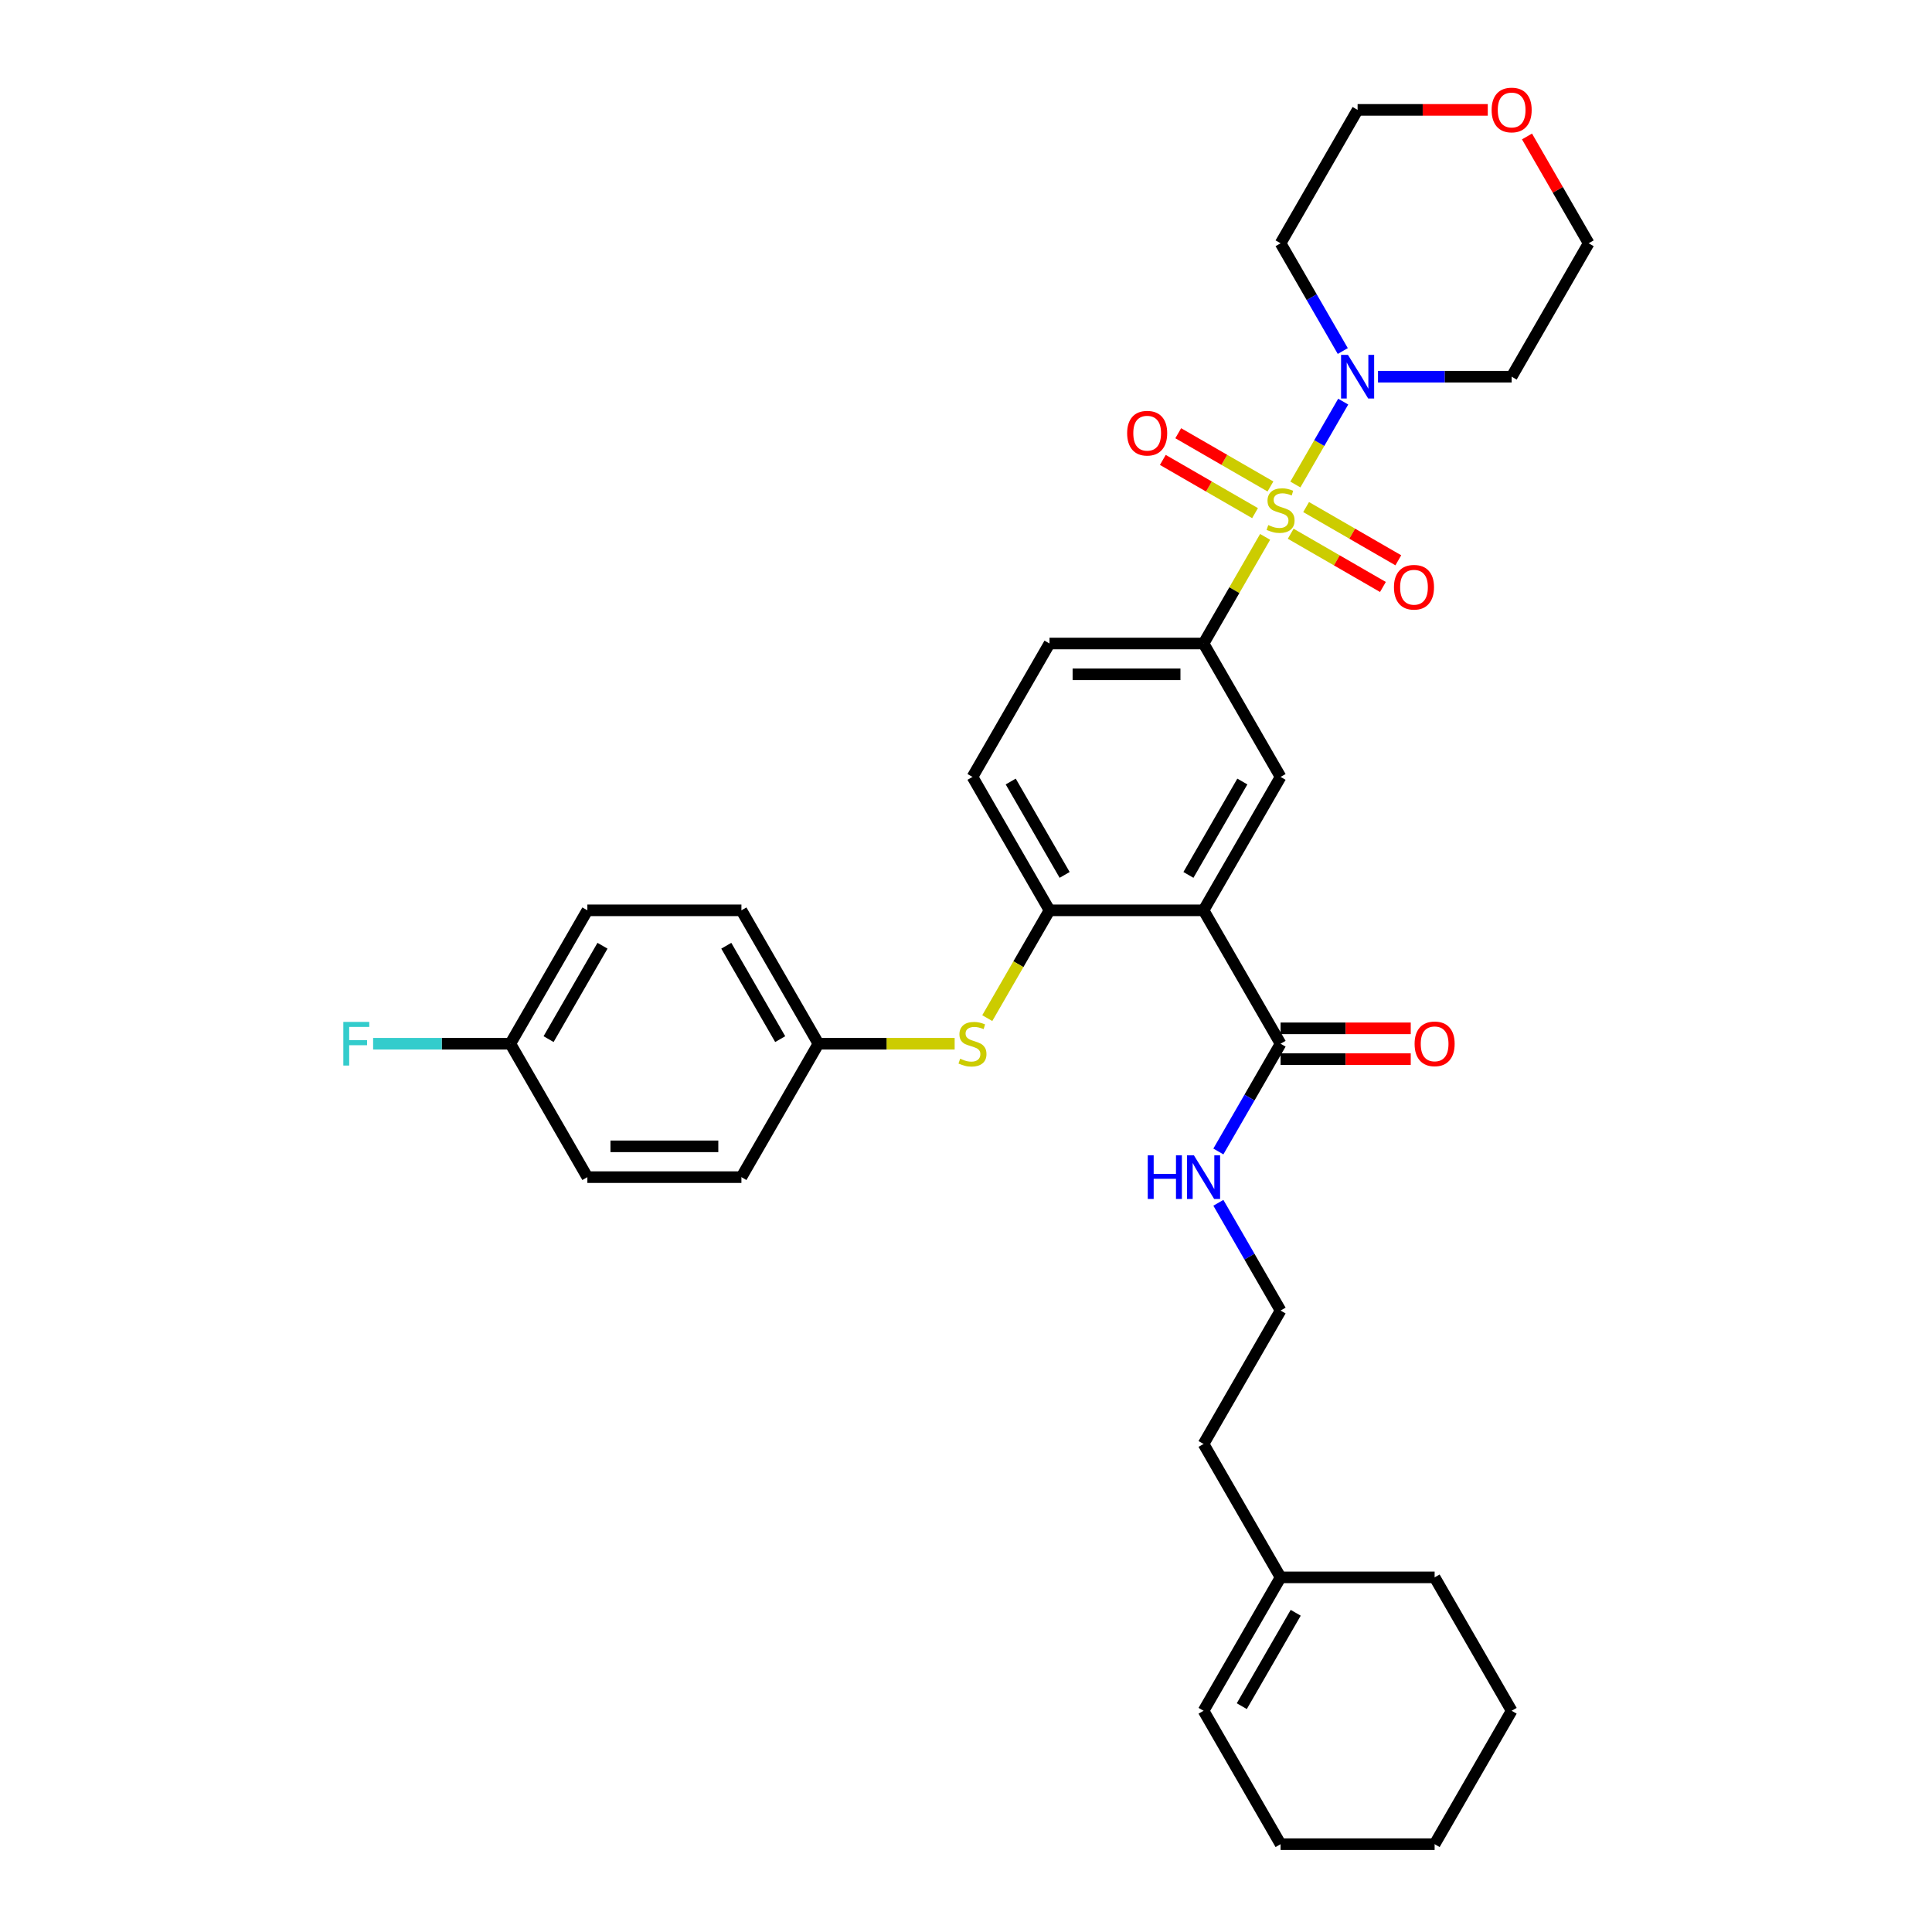 <?xml version='1.0' encoding='iso-8859-1'?>
<svg version='1.1' baseProfile='full'
              xmlns='http://www.w3.org/2000/svg'
                      xmlns:rdkit='http://www.rdkit.org/xml'
                      xmlns:xlink='http://www.w3.org/1999/xlink'
                  xml:space='preserve'
width='1000px' height='1000px' viewBox='0 0 1000 1000'>
<!-- END OF HEADER -->
<rect style='opacity:1.0;fill:#FFFFFF;stroke:none' width='1000' height='1000' x='0' y='0'> </rect>
<path class='bond-1' d='M 670.476,250.776 L 682.86,229.327' style='fill:none;fill-rule:evenodd;stroke:#CCCC00;stroke-width:6px;stroke-linecap:butt;stroke-linejoin:miter;stroke-opacity:1' />
<path class='bond-1' d='M 682.86,229.327 L 695.244,207.877' style='fill:none;fill-rule:evenodd;stroke:#0000FF;stroke-width:6px;stroke-linecap:butt;stroke-linejoin:miter;stroke-opacity:1' />
<path class='bond-2' d='M 654.824,277.886 L 638.891,305.483' style='fill:none;fill-rule:evenodd;stroke:#CCCC00;stroke-width:6px;stroke-linecap:butt;stroke-linejoin:miter;stroke-opacity:1' />
<path class='bond-2' d='M 638.891,305.483 L 622.958,333.08' style='fill:none;fill-rule:evenodd;stroke:#000000;stroke-width:6px;stroke-linecap:butt;stroke-linejoin:miter;stroke-opacity:1' />
<path class='bond-7' d='M 668.072,276.264 L 691.935,290.041' style='fill:none;fill-rule:evenodd;stroke:#CCCC00;stroke-width:6px;stroke-linecap:butt;stroke-linejoin:miter;stroke-opacity:1' />
<path class='bond-7' d='M 691.935,290.041 L 715.798,303.819' style='fill:none;fill-rule:evenodd;stroke:#FF0000;stroke-width:6px;stroke-linecap:butt;stroke-linejoin:miter;stroke-opacity:1' />
<path class='bond-7' d='M 676.045,262.453 L 699.908,276.231' style='fill:none;fill-rule:evenodd;stroke:#CCCC00;stroke-width:6px;stroke-linecap:butt;stroke-linejoin:miter;stroke-opacity:1' />
<path class='bond-7' d='M 699.908,276.231 L 723.771,290.008' style='fill:none;fill-rule:evenodd;stroke:#FF0000;stroke-width:6px;stroke-linecap:butt;stroke-linejoin:miter;stroke-opacity:1' />
<path class='bond-8' d='M 657.579,251.792 L 633.715,238.014' style='fill:none;fill-rule:evenodd;stroke:#CCCC00;stroke-width:6px;stroke-linecap:butt;stroke-linejoin:miter;stroke-opacity:1' />
<path class='bond-8' d='M 633.715,238.014 L 609.852,224.237' style='fill:none;fill-rule:evenodd;stroke:#FF0000;stroke-width:6px;stroke-linecap:butt;stroke-linejoin:miter;stroke-opacity:1' />
<path class='bond-8' d='M 649.605,265.602 L 625.742,251.825' style='fill:none;fill-rule:evenodd;stroke:#CCCC00;stroke-width:6px;stroke-linecap:butt;stroke-linejoin:miter;stroke-opacity:1' />
<path class='bond-8' d='M 625.742,251.825 L 601.879,238.047' style='fill:none;fill-rule:evenodd;stroke:#FF0000;stroke-width:6px;stroke-linecap:butt;stroke-linejoin:miter;stroke-opacity:1' />
<path class='bond-0' d='M 622.958,471.183 L 662.825,402.131' style='fill:none;fill-rule:evenodd;stroke:#000000;stroke-width:6px;stroke-linecap:butt;stroke-linejoin:miter;stroke-opacity:1' />
<path class='bond-0' d='M 615.128,452.852 L 643.035,404.516' style='fill:none;fill-rule:evenodd;stroke:#000000;stroke-width:6px;stroke-linecap:butt;stroke-linejoin:miter;stroke-opacity:1' />
<path class='bond-5' d='M 622.958,471.183 L 662.825,540.235' style='fill:none;fill-rule:evenodd;stroke:#000000;stroke-width:6px;stroke-linecap:butt;stroke-linejoin:miter;stroke-opacity:1' />
<path class='bond-34' d='M 622.958,471.183 L 543.224,471.183' style='fill:none;fill-rule:evenodd;stroke:#000000;stroke-width:6px;stroke-linecap:butt;stroke-linejoin:miter;stroke-opacity:1' />
<path class='bond-16' d='M 695.023,181.692 L 678.924,153.808' style='fill:none;fill-rule:evenodd;stroke:#0000FF;stroke-width:6px;stroke-linecap:butt;stroke-linejoin:miter;stroke-opacity:1' />
<path class='bond-16' d='M 678.924,153.808 L 662.825,125.924' style='fill:none;fill-rule:evenodd;stroke:#000000;stroke-width:6px;stroke-linecap:butt;stroke-linejoin:miter;stroke-opacity:1' />
<path class='bond-17' d='M 713.249,194.976 L 747.838,194.976' style='fill:none;fill-rule:evenodd;stroke:#0000FF;stroke-width:6px;stroke-linecap:butt;stroke-linejoin:miter;stroke-opacity:1' />
<path class='bond-17' d='M 747.838,194.976 L 782.426,194.976' style='fill:none;fill-rule:evenodd;stroke:#000000;stroke-width:6px;stroke-linecap:butt;stroke-linejoin:miter;stroke-opacity:1' />
<path class='bond-3' d='M 622.958,333.08 L 662.825,402.131' style='fill:none;fill-rule:evenodd;stroke:#000000;stroke-width:6px;stroke-linecap:butt;stroke-linejoin:miter;stroke-opacity:1' />
<path class='bond-9' d='M 622.958,333.08 L 543.224,333.08' style='fill:none;fill-rule:evenodd;stroke:#000000;stroke-width:6px;stroke-linecap:butt;stroke-linejoin:miter;stroke-opacity:1' />
<path class='bond-9' d='M 610.998,349.026 L 555.184,349.026' style='fill:none;fill-rule:evenodd;stroke:#000000;stroke-width:6px;stroke-linecap:butt;stroke-linejoin:miter;stroke-opacity:1' />
<path class='bond-4' d='M 543.224,471.183 L 503.357,402.131' style='fill:none;fill-rule:evenodd;stroke:#000000;stroke-width:6px;stroke-linecap:butt;stroke-linejoin:miter;stroke-opacity:1' />
<path class='bond-4' d='M 551.054,452.852 L 523.147,404.516' style='fill:none;fill-rule:evenodd;stroke:#000000;stroke-width:6px;stroke-linecap:butt;stroke-linejoin:miter;stroke-opacity:1' />
<path class='bond-6' d='M 543.224,471.183 L 527.116,499.083' style='fill:none;fill-rule:evenodd;stroke:#000000;stroke-width:6px;stroke-linecap:butt;stroke-linejoin:miter;stroke-opacity:1' />
<path class='bond-6' d='M 527.116,499.083 L 511.008,526.983' style='fill:none;fill-rule:evenodd;stroke:#CCCC00;stroke-width:6px;stroke-linecap:butt;stroke-linejoin:miter;stroke-opacity:1' />
<path class='bond-12' d='M 662.825,548.208 L 696.513,548.208' style='fill:none;fill-rule:evenodd;stroke:#000000;stroke-width:6px;stroke-linecap:butt;stroke-linejoin:miter;stroke-opacity:1' />
<path class='bond-12' d='M 696.513,548.208 L 730.2,548.208' style='fill:none;fill-rule:evenodd;stroke:#FF0000;stroke-width:6px;stroke-linecap:butt;stroke-linejoin:miter;stroke-opacity:1' />
<path class='bond-12' d='M 662.825,532.261 L 696.513,532.261' style='fill:none;fill-rule:evenodd;stroke:#000000;stroke-width:6px;stroke-linecap:butt;stroke-linejoin:miter;stroke-opacity:1' />
<path class='bond-12' d='M 696.513,532.261 L 730.2,532.261' style='fill:none;fill-rule:evenodd;stroke:#FF0000;stroke-width:6px;stroke-linecap:butt;stroke-linejoin:miter;stroke-opacity:1' />
<path class='bond-13' d='M 662.825,540.235 L 646.726,568.119' style='fill:none;fill-rule:evenodd;stroke:#000000;stroke-width:6px;stroke-linecap:butt;stroke-linejoin:miter;stroke-opacity:1' />
<path class='bond-13' d='M 646.726,568.119 L 630.627,596.003' style='fill:none;fill-rule:evenodd;stroke:#0000FF;stroke-width:6px;stroke-linecap:butt;stroke-linejoin:miter;stroke-opacity:1' />
<path class='bond-18' d='M 494.124,540.235 L 458.873,540.235' style='fill:none;fill-rule:evenodd;stroke:#CCCC00;stroke-width:6px;stroke-linecap:butt;stroke-linejoin:miter;stroke-opacity:1' />
<path class='bond-18' d='M 458.873,540.235 L 423.623,540.235' style='fill:none;fill-rule:evenodd;stroke:#000000;stroke-width:6px;stroke-linecap:butt;stroke-linejoin:miter;stroke-opacity:1' />
<path class='bond-10' d='M 543.224,333.08 L 503.357,402.131' style='fill:none;fill-rule:evenodd;stroke:#000000;stroke-width:6px;stroke-linecap:butt;stroke-linejoin:miter;stroke-opacity:1' />
<path class='bond-11' d='M 662.825,816.442 L 622.958,747.39' style='fill:none;fill-rule:evenodd;stroke:#000000;stroke-width:6px;stroke-linecap:butt;stroke-linejoin:miter;stroke-opacity:1' />
<path class='bond-15' d='M 662.825,816.442 L 622.958,885.494' style='fill:none;fill-rule:evenodd;stroke:#000000;stroke-width:6px;stroke-linecap:butt;stroke-linejoin:miter;stroke-opacity:1' />
<path class='bond-15' d='M 670.655,834.773 L 642.748,883.109' style='fill:none;fill-rule:evenodd;stroke:#000000;stroke-width:6px;stroke-linecap:butt;stroke-linejoin:miter;stroke-opacity:1' />
<path class='bond-29' d='M 662.825,816.442 L 742.559,816.442' style='fill:none;fill-rule:evenodd;stroke:#000000;stroke-width:6px;stroke-linecap:butt;stroke-linejoin:miter;stroke-opacity:1' />
<path class='bond-25' d='M 630.627,622.57 L 646.726,650.454' style='fill:none;fill-rule:evenodd;stroke:#0000FF;stroke-width:6px;stroke-linecap:butt;stroke-linejoin:miter;stroke-opacity:1' />
<path class='bond-25' d='M 646.726,650.454 L 662.825,678.338' style='fill:none;fill-rule:evenodd;stroke:#000000;stroke-width:6px;stroke-linecap:butt;stroke-linejoin:miter;stroke-opacity:1' />
<path class='bond-14' d='M 790.372,70.635 L 806.333,98.279' style='fill:none;fill-rule:evenodd;stroke:#FF0000;stroke-width:6px;stroke-linecap:butt;stroke-linejoin:miter;stroke-opacity:1' />
<path class='bond-14' d='M 806.333,98.279 L 822.293,125.924' style='fill:none;fill-rule:evenodd;stroke:#000000;stroke-width:6px;stroke-linecap:butt;stroke-linejoin:miter;stroke-opacity:1' />
<path class='bond-33' d='M 770.067,56.873 L 736.38,56.873' style='fill:none;fill-rule:evenodd;stroke:#FF0000;stroke-width:6px;stroke-linecap:butt;stroke-linejoin:miter;stroke-opacity:1' />
<path class='bond-33' d='M 736.38,56.873 L 702.692,56.873' style='fill:none;fill-rule:evenodd;stroke:#000000;stroke-width:6px;stroke-linecap:butt;stroke-linejoin:miter;stroke-opacity:1' />
<path class='bond-30' d='M 622.958,885.494 L 662.825,954.545' style='fill:none;fill-rule:evenodd;stroke:#000000;stroke-width:6px;stroke-linecap:butt;stroke-linejoin:miter;stroke-opacity:1' />
<path class='bond-27' d='M 662.825,125.924 L 702.692,56.873' style='fill:none;fill-rule:evenodd;stroke:#000000;stroke-width:6px;stroke-linecap:butt;stroke-linejoin:miter;stroke-opacity:1' />
<path class='bond-26' d='M 782.426,194.976 L 822.293,125.924' style='fill:none;fill-rule:evenodd;stroke:#000000;stroke-width:6px;stroke-linecap:butt;stroke-linejoin:miter;stroke-opacity:1' />
<path class='bond-21' d='M 423.623,540.235 L 383.756,609.287' style='fill:none;fill-rule:evenodd;stroke:#000000;stroke-width:6px;stroke-linecap:butt;stroke-linejoin:miter;stroke-opacity:1' />
<path class='bond-22' d='M 423.623,540.235 L 383.756,471.183' style='fill:none;fill-rule:evenodd;stroke:#000000;stroke-width:6px;stroke-linecap:butt;stroke-linejoin:miter;stroke-opacity:1' />
<path class='bond-22' d='M 403.832,537.85 L 375.925,489.514' style='fill:none;fill-rule:evenodd;stroke:#000000;stroke-width:6px;stroke-linecap:butt;stroke-linejoin:miter;stroke-opacity:1' />
<path class='bond-19' d='M 264.154,540.235 L 304.022,471.183' style='fill:none;fill-rule:evenodd;stroke:#000000;stroke-width:6px;stroke-linecap:butt;stroke-linejoin:miter;stroke-opacity:1' />
<path class='bond-19' d='M 283.945,537.85 L 311.852,489.514' style='fill:none;fill-rule:evenodd;stroke:#000000;stroke-width:6px;stroke-linecap:butt;stroke-linejoin:miter;stroke-opacity:1' />
<path class='bond-20' d='M 264.154,540.235 L 228.641,540.235' style='fill:none;fill-rule:evenodd;stroke:#000000;stroke-width:6px;stroke-linecap:butt;stroke-linejoin:miter;stroke-opacity:1' />
<path class='bond-20' d='M 228.641,540.235 L 193.127,540.235' style='fill:none;fill-rule:evenodd;stroke:#33CCCC;stroke-width:6px;stroke-linecap:butt;stroke-linejoin:miter;stroke-opacity:1' />
<path class='bond-35' d='M 264.154,540.235 L 304.022,609.287' style='fill:none;fill-rule:evenodd;stroke:#000000;stroke-width:6px;stroke-linecap:butt;stroke-linejoin:miter;stroke-opacity:1' />
<path class='bond-23' d='M 383.756,609.287 L 304.022,609.287' style='fill:none;fill-rule:evenodd;stroke:#000000;stroke-width:6px;stroke-linecap:butt;stroke-linejoin:miter;stroke-opacity:1' />
<path class='bond-23' d='M 371.796,593.34 L 315.982,593.34' style='fill:none;fill-rule:evenodd;stroke:#000000;stroke-width:6px;stroke-linecap:butt;stroke-linejoin:miter;stroke-opacity:1' />
<path class='bond-24' d='M 383.756,471.183 L 304.022,471.183' style='fill:none;fill-rule:evenodd;stroke:#000000;stroke-width:6px;stroke-linecap:butt;stroke-linejoin:miter;stroke-opacity:1' />
<path class='bond-28' d='M 662.825,678.338 L 622.958,747.39' style='fill:none;fill-rule:evenodd;stroke:#000000;stroke-width:6px;stroke-linecap:butt;stroke-linejoin:miter;stroke-opacity:1' />
<path class='bond-31' d='M 742.559,816.442 L 782.426,885.494' style='fill:none;fill-rule:evenodd;stroke:#000000;stroke-width:6px;stroke-linecap:butt;stroke-linejoin:miter;stroke-opacity:1' />
<path class='bond-36' d='M 662.825,954.545 L 742.559,954.545' style='fill:none;fill-rule:evenodd;stroke:#000000;stroke-width:6px;stroke-linecap:butt;stroke-linejoin:miter;stroke-opacity:1' />
<path class='bond-32' d='M 782.426,885.494 L 742.559,954.545' style='fill:none;fill-rule:evenodd;stroke:#000000;stroke-width:6px;stroke-linecap:butt;stroke-linejoin:miter;stroke-opacity:1' />
<path  class='atom-0' d='M 656.446 271.778
Q 656.701 271.874, 657.754 272.32
Q 658.806 272.767, 659.955 273.054
Q 661.135 273.309, 662.283 273.309
Q 664.42 273.309, 665.664 272.288
Q 666.907 271.236, 666.907 269.418
Q 666.907 268.174, 666.27 267.409
Q 665.664 266.643, 664.707 266.228
Q 663.75 265.814, 662.155 265.335
Q 660.146 264.729, 658.934 264.155
Q 657.754 263.581, 656.893 262.369
Q 656.064 261.157, 656.064 259.116
Q 656.064 256.278, 657.977 254.523
Q 659.923 252.769, 663.75 252.769
Q 666.365 252.769, 669.331 254.013
L 668.598 256.469
Q 665.887 255.353, 663.846 255.353
Q 661.645 255.353, 660.433 256.278
Q 659.221 257.171, 659.253 258.733
Q 659.253 259.945, 659.859 260.679
Q 660.497 261.412, 661.39 261.827
Q 662.315 262.242, 663.846 262.72
Q 665.887 263.358, 667.099 263.996
Q 668.311 264.634, 669.172 265.941
Q 670.065 267.217, 670.065 269.418
Q 670.065 272.543, 667.96 274.234
Q 665.887 275.892, 662.41 275.892
Q 660.401 275.892, 658.87 275.446
Q 657.371 275.031, 655.585 274.298
L 656.446 271.778
' fill='#CCCC00'/>
<path  class='atom-2' d='M 697.701 183.686
L 705.1 195.646
Q 705.834 196.826, 707.014 198.963
Q 708.194 201.1, 708.258 201.227
L 708.258 183.686
L 711.256 183.686
L 711.256 206.266
L 708.162 206.266
L 700.22 193.19
Q 699.295 191.659, 698.307 189.905
Q 697.35 188.151, 697.063 187.609
L 697.063 206.266
L 694.129 206.266
L 694.129 183.686
L 697.701 183.686
' fill='#0000FF'/>
<path  class='atom-7' d='M 496.978 547.985
Q 497.233 548.081, 498.286 548.527
Q 499.338 548.974, 500.486 549.261
Q 501.666 549.516, 502.815 549.516
Q 504.951 549.516, 506.195 548.495
Q 507.439 547.443, 507.439 545.625
Q 507.439 544.381, 506.801 543.616
Q 506.195 542.85, 505.239 542.436
Q 504.282 542.021, 502.687 541.542
Q 500.678 540.937, 499.466 540.362
Q 498.286 539.788, 497.425 538.576
Q 496.595 537.364, 496.595 535.323
Q 496.595 532.485, 498.509 530.731
Q 500.454 528.976, 504.282 528.976
Q 506.897 528.976, 509.863 530.22
L 509.13 532.676
Q 506.419 531.56, 504.377 531.56
Q 502.177 531.56, 500.965 532.485
Q 499.753 533.378, 499.785 534.941
Q 499.785 536.152, 500.391 536.886
Q 501.029 537.62, 501.922 538.034
Q 502.847 538.449, 504.377 538.927
Q 506.419 539.565, 507.631 540.203
Q 508.843 540.841, 509.704 542.148
Q 510.597 543.424, 510.597 545.625
Q 510.597 548.75, 508.492 550.441
Q 506.419 552.099, 502.942 552.099
Q 500.933 552.099, 499.402 551.653
Q 497.903 551.238, 496.117 550.505
L 496.978 547.985
' fill='#CCCC00'/>
<path  class='atom-8' d='M 721.511 303.959
Q 721.511 298.537, 724.19 295.507
Q 726.869 292.477, 731.877 292.477
Q 736.884 292.477, 739.563 295.507
Q 742.242 298.537, 742.242 303.959
Q 742.242 309.444, 739.531 312.57
Q 736.82 315.664, 731.877 315.664
Q 726.901 315.664, 724.19 312.57
Q 721.511 309.476, 721.511 303.959
M 731.877 313.112
Q 735.321 313.112, 737.171 310.816
Q 739.053 308.488, 739.053 303.959
Q 739.053 299.525, 737.171 297.293
Q 735.321 295.028, 731.877 295.028
Q 728.432 295.028, 726.551 297.261
Q 724.701 299.494, 724.701 303.959
Q 724.701 308.519, 726.551 310.816
Q 728.432 313.112, 731.877 313.112
' fill='#FF0000'/>
<path  class='atom-9' d='M 583.408 224.225
Q 583.408 218.803, 586.087 215.773
Q 588.766 212.743, 593.773 212.743
Q 598.781 212.743, 601.46 215.773
Q 604.139 218.803, 604.139 224.225
Q 604.139 229.71, 601.428 232.836
Q 598.717 235.929, 593.773 235.929
Q 588.798 235.929, 586.087 232.836
Q 583.408 229.742, 583.408 224.225
M 593.773 233.378
Q 597.218 233.378, 599.068 231.082
Q 600.949 228.753, 600.949 224.225
Q 600.949 219.791, 599.068 217.559
Q 597.218 215.294, 593.773 215.294
Q 590.329 215.294, 588.447 217.527
Q 586.597 219.759, 586.597 224.225
Q 586.597 228.785, 588.447 231.082
Q 590.329 233.378, 593.773 233.378
' fill='#FF0000'/>
<path  class='atom-13' d='M 732.194 540.299
Q 732.194 534.877, 734.873 531.847
Q 737.552 528.817, 742.559 528.817
Q 747.566 528.817, 750.246 531.847
Q 752.925 534.877, 752.925 540.299
Q 752.925 545.784, 750.214 548.91
Q 747.503 552.004, 742.559 552.004
Q 737.584 552.004, 734.873 548.91
Q 732.194 545.816, 732.194 540.299
M 742.559 549.452
Q 746.004 549.452, 747.853 547.156
Q 749.735 544.828, 749.735 540.299
Q 749.735 535.865, 747.853 533.633
Q 746.004 531.368, 742.559 531.368
Q 739.115 531.368, 737.233 533.601
Q 735.383 535.834, 735.383 540.299
Q 735.383 544.859, 737.233 547.156
Q 739.115 549.452, 742.559 549.452
' fill='#FF0000'/>
<path  class='atom-14' d='M 594.078 597.996
L 597.14 597.996
L 597.14 607.596
L 608.686 607.596
L 608.686 597.996
L 611.747 597.996
L 611.747 620.577
L 608.686 620.577
L 608.686 610.148
L 597.14 610.148
L 597.14 620.577
L 594.078 620.577
L 594.078 597.996
' fill='#0000FF'/>
<path  class='atom-14' d='M 617.967 597.996
L 625.366 609.956
Q 626.1 611.136, 627.28 613.273
Q 628.46 615.41, 628.523 615.538
L 628.523 597.996
L 631.521 597.996
L 631.521 620.577
L 628.428 620.577
L 620.486 607.501
Q 619.561 605.97, 618.573 604.216
Q 617.616 602.461, 617.329 601.919
L 617.329 620.577
L 614.395 620.577
L 614.395 597.996
L 617.967 597.996
' fill='#0000FF'/>
<path  class='atom-15' d='M 772.061 56.936
Q 772.061 51.514, 774.74 48.484
Q 777.419 45.455, 782.426 45.455
Q 787.434 45.455, 790.113 48.484
Q 792.792 51.514, 792.792 56.936
Q 792.792 62.422, 790.081 65.547
Q 787.37 68.641, 782.426 68.641
Q 777.451 68.641, 774.74 65.547
Q 772.061 62.454, 772.061 56.936
M 782.426 66.09
Q 785.871 66.09, 787.721 63.793
Q 789.602 61.465, 789.602 56.936
Q 789.602 52.503, 787.721 50.27
Q 785.871 48.006, 782.426 48.006
Q 778.982 48.006, 777.1 50.239
Q 775.25 52.471, 775.25 56.936
Q 775.25 61.497, 777.1 63.793
Q 778.982 66.09, 782.426 66.09
' fill='#FF0000'/>
<path  class='atom-21' d='M 177.707 528.944
L 191.134 528.944
L 191.134 531.528
L 180.737 531.528
L 180.737 538.385
L 189.986 538.385
L 189.986 541
L 180.737 541
L 180.737 551.525
L 177.707 551.525
L 177.707 528.944
' fill='#33CCCC'/>
</svg>
